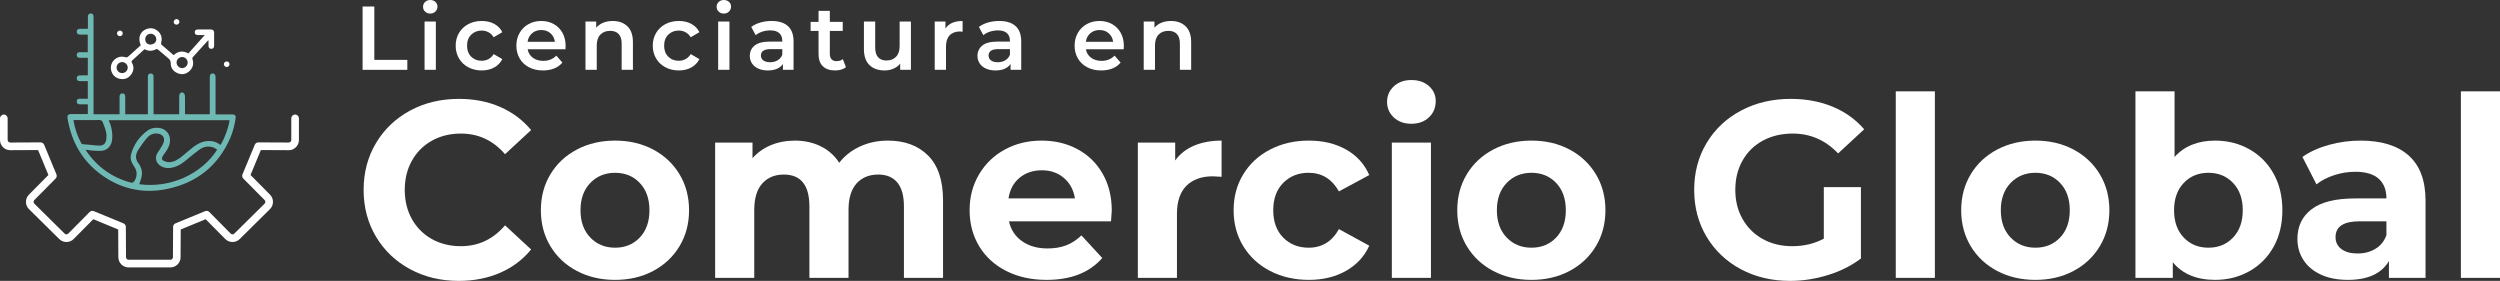 <?xml version="1.0" encoding="UTF-8"?><svg id="Capa_2" xmlns="http://www.w3.org/2000/svg" viewBox="0 0 3381.32 379.9"><rect x="0" y="0" width="3381.32" height="379.9" fill="#333333" stroke="none"/><defs><style>.cls-1{fill:#fff;}.cls-2{fill:#6fb9b5;}</style></defs><g id="Capa_1-2"><g><g><g><path class="cls-1" d="m490.42,8.81h15.86v72.17h44.65v13.46h-60.51V8.81Z"/><path class="cls-1" d="m574.97,15.72c-1.87-1.75-2.81-3.93-2.81-6.54s.93-4.79,2.81-6.54c1.87-1.75,4.19-2.63,6.95-2.63s5.08.84,6.95,2.51c1.87,1.67,2.81,3.77,2.81,6.3,0,2.69-.92,4.95-2.75,6.79-1.83,1.83-4.17,2.75-7.01,2.75s-5.08-.88-6.95-2.63Zm-.73,13.39h15.25v65.32h-15.25V29.11Z"/><path class="cls-1" d="m633.4,91c-5.37-2.85-9.56-6.83-12.57-11.93-3.01-5.1-4.51-10.87-4.51-17.31s1.5-12.19,4.51-17.25c3.01-5.05,7.18-9.01,12.5-11.86,5.33-2.85,11.41-4.28,18.24-4.28,6.42,0,12.06,1.3,16.9,3.91,4.84,2.61,8.48,6.36,10.92,11.25l-11.71,6.85c-1.87-3.02-4.21-5.28-7.02-6.79-2.81-1.51-5.88-2.26-9.21-2.26-5.69,0-10.41,1.86-14.15,5.57-3.74,3.71-5.61,8.67-5.61,14.86s1.85,11.15,5.55,14.86c3.7,3.71,8.44,5.57,14.21,5.57,3.33,0,6.4-.75,9.21-2.26,2.81-1.51,5.14-3.77,7.02-6.79l11.71,6.85c-2.52,4.89-6.2,8.67-11.04,11.31-4.84,2.65-10.43,3.98-16.78,3.98-6.75,0-12.81-1.43-18.18-4.28Z"/><path class="cls-1" d="m764.79,66.66h-51.12c.89,4.81,3.23,8.62,7.01,11.44,3.78,2.81,8.48,4.22,14.09,4.22,7.16,0,13.05-2.36,17.69-7.09l8.17,9.42c-2.93,3.51-6.63,6.16-11.1,7.95-4.47,1.79-9.52,2.69-15.13,2.69-7.16,0-13.46-1.43-18.91-4.28-5.45-2.85-9.66-6.83-12.63-11.93-2.97-5.1-4.45-10.87-4.45-17.31s1.44-12.09,4.33-17.19c2.89-5.1,6.89-9.07,12.02-11.93,5.12-2.85,10.9-4.28,17.32-4.28s12.02,1.41,17.02,4.22c5,2.81,8.91,6.77,11.71,11.87,2.81,5.1,4.21,10.99,4.21,17.67,0,1.06-.08,2.57-.24,4.53Zm-45.08-21.71c-3.38,2.9-5.43,6.75-6.16,11.56h36.96c-.65-4.73-2.64-8.56-5.98-11.5-3.34-2.94-7.48-4.4-12.44-4.4s-9.01,1.45-12.38,4.34Z"/><path class="cls-1" d="m848.61,35.59c4.96,4.81,7.44,11.95,7.44,21.41v37.43h-15.25v-35.47c0-5.71-1.34-10.01-4.03-12.9-2.68-2.89-6.51-4.34-11.47-4.34-5.61,0-10.05,1.69-13.3,5.08-3.25,3.38-4.88,8.26-4.88,14.62v33.03h-15.25V29.11h14.52v8.44c2.52-3.02,5.69-5.3,9.52-6.85,3.82-1.55,8.13-2.32,12.93-2.32,8.21,0,14.8,2.41,19.76,7.22Z"/><path class="cls-1" d="m899.96,91c-5.37-2.85-9.56-6.83-12.57-11.93-3.01-5.1-4.51-10.87-4.51-17.31s1.5-12.19,4.51-17.25c3.01-5.05,7.18-9.01,12.5-11.86,5.33-2.85,11.41-4.28,18.24-4.28,6.42,0,12.06,1.3,16.9,3.91,4.84,2.61,8.48,6.36,10.92,11.25l-11.71,6.85c-1.87-3.02-4.21-5.28-7.02-6.79-2.81-1.51-5.88-2.26-9.21-2.26-5.69,0-10.41,1.86-14.15,5.57-3.74,3.71-5.61,8.67-5.61,14.86s1.85,11.15,5.55,14.86c3.7,3.71,8.44,5.57,14.21,5.57,3.33,0,6.4-.75,9.21-2.26,2.81-1.51,5.14-3.77,7.02-6.79l11.71,6.85c-2.52,4.89-6.2,8.67-11.04,11.31-4.84,2.65-10.43,3.98-16.78,3.98-6.75,0-12.81-1.43-18.18-4.28Z"/><path class="cls-1" d="m972.06,15.72c-1.87-1.75-2.81-3.93-2.81-6.54s.93-4.79,2.81-6.54c1.87-1.75,4.19-2.63,6.95-2.63s5.08.84,6.95,2.51c1.87,1.67,2.81,3.77,2.81,6.3,0,2.69-.92,4.95-2.75,6.79-1.83,1.83-4.17,2.75-7.01,2.75s-5.08-.88-6.95-2.63Zm-.73,13.39h15.25v65.32h-15.25V29.11Z"/><path class="cls-1" d="m1065.69,35.29c5.08,4.61,7.62,11.56,7.62,20.85v38.29h-14.4v-7.95c-1.87,2.86-4.54,5.04-7.99,6.54-3.46,1.51-7.62,2.26-12.5,2.26s-9.15-.84-12.81-2.51c-3.66-1.67-6.49-3.99-8.48-6.97-1.99-2.98-2.99-6.34-2.99-10.09,0-5.87,2.17-10.58,6.53-14.13,4.35-3.55,11.2-5.32,20.56-5.32h16.84v-.98c0-4.57-1.36-8.07-4.09-10.52-2.73-2.45-6.77-3.67-12.14-3.67-3.66,0-7.26.57-10.8,1.71-3.54,1.14-6.53,2.73-8.97,4.77l-5.98-11.13c3.42-2.61,7.52-4.61,12.32-5.99,4.8-1.39,9.88-2.08,15.25-2.08,9.6,0,16.94,2.3,22.02,6.91Zm-13.91,46.24c2.97-1.75,5.06-4.26,6.28-7.52v-7.58h-15.74c-8.78,0-13.18,2.9-13.18,8.68,0,2.77,1.1,4.97,3.29,6.61,2.2,1.63,5.25,2.45,9.15,2.45s7.22-.88,10.19-2.63Z"/><path class="cls-1" d="m1144.2,90.88c-1.79,1.47-3.96,2.57-6.53,3.3-2.56.73-5.27,1.1-8.11,1.1-7.16,0-12.69-1.88-16.59-5.63-3.9-3.75-5.86-9.21-5.86-16.39v-31.44h-10.74v-12.23h10.74v-14.92h15.25v14.92h17.45v12.23h-17.45v31.07c0,3.18.77,5.61,2.32,7.28,1.54,1.67,3.78,2.51,6.71,2.51,3.42,0,6.26-.9,8.54-2.69l4.27,10.89Z"/><path class="cls-1" d="m1232.04,29.11v65.32h-14.52v-8.32c-2.44,2.94-5.49,5.2-9.15,6.79-3.66,1.59-7.61,2.39-11.83,2.39-8.7,0-15.55-2.43-20.56-7.28-5-4.85-7.5-12.05-7.5-21.59V29.11h15.25v35.23c0,5.87,1.32,10.26,3.96,13.15,2.64,2.9,6.4,4.34,11.28,4.34,5.45,0,9.78-1.69,12.99-5.08,3.21-3.38,4.82-8.26,4.82-14.62V29.11h15.25Z"/><path class="cls-1" d="m1301.94,28.38v14.56c-1.3-.25-2.48-.37-3.54-.37-5.94,0-10.57,1.73-13.91,5.2-3.34,3.47-5,8.46-5,14.98v31.68h-15.25V29.11h14.52v9.54c4.39-6.85,12.12-10.27,23.18-10.27Z"/><path class="cls-1" d="m1373.61,35.29c5.08,4.61,7.62,11.56,7.62,20.85v38.29h-14.4v-7.95c-1.87,2.86-4.54,5.04-7.99,6.54-3.46,1.51-7.62,2.26-12.5,2.26s-9.15-.84-12.81-2.51c-3.66-1.67-6.49-3.99-8.48-6.97-1.99-2.98-2.99-6.34-2.99-10.09,0-5.87,2.17-10.58,6.53-14.13,4.35-3.55,11.2-5.32,20.56-5.32h16.84v-.98c0-4.57-1.36-8.07-4.09-10.52-2.73-2.45-6.77-3.67-12.14-3.67-3.66,0-7.26.57-10.8,1.71-3.54,1.14-6.53,2.73-8.97,4.77l-5.98-11.13c3.42-2.61,7.52-4.61,12.32-5.99,4.8-1.39,9.88-2.08,15.25-2.08,9.6,0,16.94,2.3,22.02,6.91Zm-13.91,46.24c2.97-1.75,5.06-4.26,6.28-7.52v-7.58h-15.74c-8.78,0-13.18,2.9-13.18,8.68,0,2.77,1.1,4.97,3.29,6.61,2.2,1.63,5.25,2.45,9.15,2.45s7.22-.88,10.19-2.63Z"/><path class="cls-1" d="m1519.83,66.66h-51.12c.89,4.81,3.23,8.62,7.01,11.44,3.78,2.81,8.48,4.22,14.09,4.22,7.16,0,13.05-2.36,17.69-7.09l8.17,9.42c-2.93,3.51-6.63,6.16-11.1,7.95-4.47,1.79-9.52,2.69-15.13,2.69-7.16,0-13.46-1.43-18.91-4.28-5.45-2.85-9.66-6.83-12.63-11.93-2.97-5.1-4.45-10.87-4.45-17.31s1.44-12.09,4.33-17.19c2.89-5.1,6.89-9.07,12.02-11.93,5.12-2.85,10.9-4.28,17.32-4.28s12.02,1.41,17.02,4.22c5,2.81,8.91,6.77,11.71,11.87,2.81,5.1,4.21,10.99,4.21,17.67,0,1.06-.08,2.57-.24,4.53Zm-45.08-21.71c-3.38,2.9-5.43,6.75-6.16,11.56h36.96c-.65-4.73-2.64-8.56-5.98-11.5-3.34-2.94-7.48-4.4-12.44-4.4s-9.01,1.45-12.38,4.34Z"/><path class="cls-1" d="m1603.64,35.59c4.96,4.81,7.44,11.95,7.44,21.41v37.43h-15.25v-35.47c0-5.71-1.34-10.01-4.03-12.9-2.68-2.89-6.51-4.34-11.47-4.34-5.61,0-10.05,1.69-13.3,5.08-3.25,3.38-4.88,8.26-4.88,14.62v33.03h-15.25V29.11h14.52v8.44c2.52-3.02,5.69-5.3,9.52-6.85,3.82-1.55,8.13-2.32,12.93-2.32,8.21,0,14.8,2.41,19.76,7.22Z"/></g><g><path class="cls-1" d="m554.72,364.09c-19.56-10.54-34.93-25.16-46.12-43.86s-16.79-39.83-16.79-63.41,5.59-44.71,16.79-63.41,26.56-33.32,46.12-43.86c19.55-10.54,41.54-15.81,65.96-15.81,20.57,0,39.17,3.63,55.78,10.88,16.62,7.26,30.57,17.68,41.88,31.28l-35.27,32.64c-16.05-18.58-35.95-27.88-59.68-27.88-14.7,0-27.81,3.23-39.34,9.69s-20.52,15.47-26.96,27.03c-6.44,11.56-9.66,24.71-9.66,39.44s3.22,27.88,9.66,39.44c6.44,11.56,15.43,20.57,26.96,27.03s24.64,9.69,39.34,9.69c23.74,0,43.63-9.4,59.68-28.22l35.27,32.64c-11.31,13.83-25.32,24.37-42.05,31.62-16.73,7.25-35.38,10.88-55.95,10.88-24.19,0-46.07-5.27-65.62-15.81Z"/><path class="cls-1" d="m780.22,366.47c-15.26-8.04-27.19-19.21-35.78-33.49-8.59-14.28-12.89-30.48-12.89-48.62s4.29-34.34,12.89-48.62c8.59-14.28,20.52-25.44,35.78-33.49,15.26-8.04,32.5-12.07,51.71-12.07s36.4,4.03,51.54,12.07c15.14,8.05,27.01,19.21,35.61,33.49,8.59,14.28,12.89,30.49,12.89,48.62s-4.3,34.34-12.89,48.62c-8.59,14.28-20.46,25.45-35.61,33.49-15.15,8.05-32.33,12.07-51.54,12.07s-36.45-4.02-51.71-12.07Zm85.12-45.22c8.7-9.18,13.06-21.47,13.06-36.89s-4.36-27.71-13.06-36.89c-8.71-9.18-19.84-13.77-33.4-13.77s-24.75,4.59-33.57,13.77c-8.82,9.18-13.23,21.48-13.23,36.89s4.41,27.71,13.23,36.89c8.82,9.18,20.01,13.77,33.57,13.77s24.7-4.59,33.4-13.77Z"/><path class="cls-1" d="m1255.31,210.41c13.45,13.49,20.18,33.72,20.18,60.69v104.72h-52.9v-96.56c0-14.5-3-25.33-8.99-32.47-5.99-7.14-14.53-10.71-25.6-10.71-12.44,0-22.27,4.03-29.5,12.07-7.24,8.05-10.85,20.01-10.85,35.87v91.8h-52.9v-96.56c0-28.78-11.53-43.18-34.59-43.18-12.21,0-21.93,4.03-29.16,12.07-7.24,8.05-10.85,20.01-10.85,35.87v91.8h-52.9v-182.92h50.53v21.08c6.78-7.7,15.09-13.6,24.92-17.68,9.83-4.08,20.63-6.12,32.38-6.12,12.89,0,24.53,2.55,34.93,7.65,10.4,5.1,18.76,12.53,25.09,22.27,7.46-9.52,16.9-16.88,28.31-22.1,11.41-5.21,23.91-7.82,37.47-7.82,22.83,0,40.97,6.75,54.43,20.23Z"/><path class="cls-1" d="m1502.69,299.32h-138.02c2.49,11.34,8.36,20.29,17.63,26.86,9.27,6.58,20.8,9.86,34.59,9.86,9.5,0,17.91-1.41,25.26-4.25,7.34-2.83,14.18-7.31,20.52-13.43l28.15,30.6c-17.18,19.72-42.28,29.58-75.28,29.58-20.57,0-38.77-4.02-54.6-12.07-15.83-8.04-28.03-19.21-36.62-33.49-8.59-14.28-12.89-30.48-12.89-48.62s4.24-34.05,12.72-48.45c8.48-14.39,20.12-25.61,34.93-33.66,14.8-8.04,31.37-12.07,49.68-12.07s34.02,3.86,48.49,11.56c14.46,7.71,25.83,18.76,34.08,33.15,8.25,14.4,12.38,31.11,12.38,50.15,0,.68-.34,5.44-1.02,14.28Zm-123.77-58.82c-8.14,6.8-13.11,16.1-14.92,27.88h89.86c-1.81-11.56-6.78-20.79-14.92-27.71-8.14-6.91-18.09-10.37-29.84-10.37s-22.04,3.4-30.18,10.2Z"/><path class="cls-1" d="m1615.1,196.98c10.73-4.53,23.11-6.8,37.13-6.8v48.96c-5.88-.45-9.83-.68-11.87-.68-15.15,0-27.02,4.25-35.61,12.75-8.59,8.5-12.89,21.25-12.89,38.25v86.36h-52.9v-182.92h50.53v24.14c6.33-8.84,14.86-15.52,25.6-20.06Z"/><path class="cls-1" d="m1717.85,366.47c-15.49-8.04-27.58-19.21-36.28-33.49-8.71-14.28-13.06-30.48-13.06-48.62s4.35-34.34,13.06-48.62c8.7-14.28,20.8-25.44,36.28-33.49,15.48-8.04,32.95-12.07,52.39-12.07s36,4.03,50.36,12.07c14.35,8.05,24.81,19.55,31.37,34.51l-41.03,22.1c-9.49-16.77-23.18-25.16-41.03-25.16-13.79,0-25.21,4.54-34.25,13.6-9.04,9.07-13.56,21.42-13.56,37.06s4.52,28,13.56,37.06c9.04,9.07,20.46,13.6,34.25,13.6,18.08,0,31.76-8.38,41.03-25.16l41.03,22.44c-6.56,14.51-17.01,25.84-31.37,34-14.36,8.16-31.14,12.24-50.36,12.24s-36.91-4.02-52.39-12.07Z"/><path class="cls-1" d="m1885.2,158.9c-6.1-5.66-9.16-12.69-9.16-21.08s3.05-15.41,9.16-21.08c6.1-5.66,14.01-8.5,23.74-8.5s17.63,2.72,23.74,8.16c6.1,5.44,9.16,12.24,9.16,20.4,0,8.84-3.05,16.15-9.16,21.93-6.1,5.78-14.02,8.67-23.74,8.67s-17.63-2.83-23.74-8.5Zm-2.71,34h52.9v182.92h-52.9v-182.92Z"/><path class="cls-1" d="m2019.65,366.47c-15.26-8.04-27.19-19.21-35.78-33.49-8.59-14.28-12.89-30.48-12.89-48.62s4.29-34.34,12.89-48.62c8.59-14.28,20.52-25.44,35.78-33.49,15.26-8.04,32.5-12.07,51.71-12.07s36.4,4.03,51.54,12.07c15.14,8.05,27.01,19.21,35.61,33.49,8.59,14.28,12.89,30.49,12.89,48.62s-4.3,34.34-12.89,48.62c-8.59,14.28-20.46,25.45-35.61,33.49-15.15,8.05-32.33,12.07-51.54,12.07s-36.45-4.02-51.71-12.07Zm85.12-45.22c8.7-9.18,13.06-21.47,13.06-36.89s-4.36-27.71-13.06-36.89c-8.71-9.18-19.84-13.77-33.4-13.77s-24.75,4.59-33.57,13.77c-8.82,9.18-13.23,21.48-13.23,36.89s4.41,27.71,13.23,36.89c8.82,9.18,20.01,13.77,33.57,13.77s24.7-4.59,33.4-13.77Z"/><path class="cls-1" d="m2466.76,253.08h50.19v96.56c-12.89,9.75-27.81,17.23-44.76,22.44-16.96,5.21-34.03,7.82-51.21,7.82-24.64,0-46.8-5.27-66.46-15.81-19.67-10.54-35.1-25.16-46.29-43.86s-16.79-39.83-16.79-63.41,5.59-44.71,16.79-63.41,26.73-33.32,46.63-43.86c19.89-10.54,42.27-15.81,67.14-15.81,20.8,0,39.67,3.52,56.63,10.54,16.96,7.03,31.2,17.23,42.73,30.6l-35.27,32.64c-16.96-17.9-37.42-26.86-61.38-26.86-15.15,0-28.6,3.18-40.35,9.52-11.76,6.35-20.91,15.3-27.47,26.86-6.56,11.56-9.83,24.82-9.83,39.78s3.27,27.88,9.83,39.44c6.55,11.56,15.65,20.57,27.3,27.03,11.64,6.46,24.92,9.69,39.84,9.69,15.82,0,30.06-3.4,42.73-10.2v-69.7Z"/><path class="cls-1" d="m2564.08,123.54h52.9v252.28h-52.9V123.54Z"/><path class="cls-1" d="m2701.24,366.47c-15.26-8.04-27.19-19.21-35.78-33.49-8.59-14.28-12.89-30.48-12.89-48.62s4.29-34.34,12.89-48.62c8.59-14.28,20.52-25.44,35.78-33.49,15.26-8.04,32.5-12.07,51.71-12.07s36.4,4.03,51.54,12.07c15.14,8.05,27.01,19.21,35.61,33.49,8.59,14.28,12.89,30.49,12.89,48.62s-4.3,34.34-12.89,48.62c-8.59,14.28-20.46,25.45-35.61,33.49-15.15,8.05-32.33,12.07-51.54,12.07s-36.45-4.02-51.71-12.07Zm85.12-45.22c8.7-9.18,13.06-21.47,13.06-36.89s-4.36-27.71-13.06-36.89c-8.71-9.18-19.84-13.77-33.4-13.77s-24.75,4.59-33.57,13.77c-8.82,9.18-13.23,21.48-13.23,36.89s4.41,27.71,13.23,36.89c8.82,9.18,20.01,13.77,33.57,13.77s24.7-4.59,33.4-13.77Z"/><path class="cls-1" d="m3042.38,201.91c13.9,7.82,24.81,18.82,32.72,32.98,7.91,14.17,11.87,30.66,11.87,49.47s-3.96,35.31-11.87,49.47c-7.92,14.17-18.82,25.16-32.72,32.98-13.9,7.82-29.33,11.73-46.29,11.73-25.09,0-44.2-7.93-57.31-23.8v21.08h-50.53V123.54h52.9v88.74c13.34-14.73,31.65-22.1,54.93-22.1,16.96,0,32.38,3.91,46.29,11.73Zm-22.04,119.34c8.7-9.18,13.06-21.47,13.06-36.89s-4.36-27.71-13.06-36.89c-8.71-9.18-19.84-13.77-33.4-13.77s-24.7,4.59-33.4,13.77c-8.71,9.18-13.06,21.48-13.06,36.89s4.35,27.71,13.06,36.89c8.7,9.18,19.84,13.77,33.4,13.77s24.7-4.59,33.4-13.77Z"/><path class="cls-1" d="m3257.89,210.41c15.14,13.49,22.72,33.83,22.72,61.03v104.38h-49.51v-22.78c-9.95,17-28.48,25.5-55.61,25.5-14.02,0-26.17-2.38-36.45-7.14-10.29-4.76-18.14-11.33-23.57-19.72-5.43-8.38-8.14-17.9-8.14-28.56,0-17,6.38-30.37,19.16-40.12,12.77-9.74,32.5-14.62,59.17-14.62h42.05c0-11.56-3.51-20.45-10.51-26.69-7.01-6.23-17.52-9.35-31.54-9.35-9.72,0-19.28,1.53-28.65,4.59-9.38,3.06-17.35,7.2-23.91,12.41l-18.99-37.06c9.95-7.02,21.87-12.46,35.78-16.32,13.9-3.85,28.2-5.78,42.9-5.78,28.26,0,49.96,6.75,65.11,20.23Zm-45.1,126.14c7-4.19,11.98-10.37,14.92-18.53v-18.7h-36.28c-21.7,0-32.55,7.14-32.55,21.42,0,6.8,2.65,12.19,7.97,16.15,5.31,3.97,12.6,5.95,21.87,5.95s17.07-2.09,24.08-6.29Z"/><path class="cls-1" d="m3328.42,123.54h52.9v252.28h-52.9V123.54Z"/></g></g><g><path class="cls-1" d="m230.39,361.7h-56.47c-7.63,0-13.85-6.2-13.85-13.81l-.21-37.51-33.71-13.9-26.45,26.72c-2.57,2.62-6.04,4.09-9.74,4.12-.03,0-.07,0-.1,0-3.68,0-7.14-1.43-9.76-4.02l-40.88-40.42c-2.63-2.57-4.1-6.04-4.12-9.74-.03-3.72,1.4-7.22,4.02-9.86l26.36-26.61-14.01-33.72-37.55.18c-3.74-.01-7.22-1.4-9.85-4.02-2.63-2.62-4.08-6.1-4.08-9.82v-29.18c0-2.85,2.32-5.17,5.17-5.17s5.17,2.32,5.17,5.17v29.18c0,.94.37,1.83,1.03,2.48.66.66,1.54,1.02,2.48,1.02h.02l41.03-.2h.02c2.09,0,3.97,1.26,4.77,3.19l16.66,40.1c.8,1.93.37,4.14-1.1,5.62l-28.79,29.05c-.67.67-1.03,1.57-1.02,2.51,0,.93.38,1.8,1.04,2.45l40.9,40.44c.68.67,1.46,1.17,2.51,1.03.93-.01,1.8-.38,2.45-1.04l28.91-29.2c1.48-1.49,3.71-1.94,5.65-1.14l40.1,16.53c1.93.79,3.19,2.67,3.2,4.75l.23,40.98c0,1.94,1.57,3.5,3.5,3.5h56.47c1.93,0,3.5-1.56,3.5-3.47l.23-41.01c.01-2.08,1.27-3.96,3.2-4.75l40.1-16.53c1.93-.8,4.16-.35,5.64,1.14l28.89,29.18c.66.68,1.54,1.05,2.46,1.06.96.15,1.83-.36,2.51-1.03l40.89-40.43c.68-.66,1.04-1.53,1.05-2.46,0-.94-.36-1.84-1.03-2.51l-28.79-29.05c-1.47-1.48-1.9-3.7-1.1-5.62l16.66-40.1c.8-1.93,2.69-3.19,4.77-3.19h.02l41.01.2h.03c.95,0,1.83-.36,2.49-1.01.66-.66,1.03-1.54,1.03-2.49v-29.18c0-2.85,2.32-5.17,5.17-5.17s5.17,2.32,5.17,5.17v29.18c0,3.72-1.45,7.21-4.08,9.82-2.64,2.62-6.03,4.17-9.86,4.02l-37.53-.18-14.01,33.72,26.36,26.61c2.62,2.65,4.05,6.15,4.02,9.87-.03,3.7-1.49,7.17-4.14,9.76l-40.87,40.41c-2.62,2.59-6.08,4.02-9.76,4.02-.03,0-.07,0-.1,0-3.7-.03-7.17-1.49-9.76-4.14l-26.43-26.7-33.72,13.9-.21,37.54c0,7.58-6.21,13.78-13.84,13.78Z"/><g><path class="cls-2" d="m118.8,154.16v-13.07c-3.69,0-7.27.02-10.85,0-2.83-.02-4.19-1.32-4.16-3.85.03-2.4,1.37-3.67,4.07-3.7,3.59-.05,7.18-.01,10.91-.01v-23.76c-3.62,0-7.12.05-10.62-.02-2.86-.06-4.29-1.37-4.35-3.78-.06-2.57,1.38-3.97,4.35-4.03,3.5-.07,7-.02,10.63-.02v-23.76c-3.61,0-7.26-.01-10.92,0-2.23.01-3.74-.88-4.04-3.22-.34-2.67,1.11-4.31,3.88-4.35,3.6-.05,7.21-.01,11.01-.01v-23.78c-3.47,0-7.04.05-10.6-.02-2.86-.06-4.27-1.38-4.31-3.81-.04-2.56,1.4-3.94,4.38-4,3.44-.07,6.88-.02,10.57-.02.06-.81.15-1.52.15-2.23.01-4.78-.02-9.57.02-14.35.02-2.64,1.35-4.09,3.67-4.15,2.5-.07,3.87,1.32,3.91,4.14.06,3.44.02,6.88.02,10.32,0,39.54,0,79.07,0,118.61v3.21h35.2c0-3.5,0-7,0-10.5,0-4.45-.02-8.9,0-13.35.02-2.82,1.35-4.31,3.76-4.35,2.44-.04,3.85,1.38,3.87,4.21.06,7.05.02,14.1.03,21.15,0,.91,0,1.81,0,2.88h30.61c0-.9,0-1.79,0-2.68,0-15.7,0-31.39,0-47.09,0-.84-.08-1.71.12-2.5.49-1.95,1.84-2.99,3.85-2.91,1.98.08,3.34,1.07,3.6,3.15.12.99.12,2.01.12,3.01,0,15.28,0,30.55,0,45.83,0,1,0,1.99,0,3.17h34.59c.04-.8.11-1.68.11-2.56.01-7.39-.04-14.77.03-22.16.03-3.81,3.18-6.06,5.86-4.06,1.1.83,1.84,2.81,1.87,4.28.19,7.21.09,14.44.09,21.65,0,.91,0,1.81,0,2.87h33.51c0-1.12,0-2.11,0-3.1,0-15.11,0-30.22,0-45.33,0-.67-.01-1.34,0-2.01.1-3.23,1.39-4.8,3.92-4.78,2.51.02,3.87,1.66,3.88,4.81.02,14.27,0,28.54,0,42.81,0,2.5,0,4.99,0,7.76,5.92,0,11.6,0,17.28,0,1.85,0,3.69-.03,5.54,0,3.28.06,4.81,1.75,4.34,4.97-1.34,9.23-3.51,18.27-7.23,26.83-16.31,37.49-44.79,60.34-84.51,68.87-30.76,6.6-59.76,1.31-85.97-16.28-26.55-17.82-42.55-42.9-48.78-74.24-.36-1.81-.69-3.62-.94-5.44-.46-3.34,1.05-5.12,4.45-5.15,6.97-.05,13.93-.01,20.9-.02.66,0,1.31-.06,2.16-.1Zm191.64,8.37h-163.39c.15.5.2.82.33,1.1,3.78,8.09,5.09,16.58,4.24,25.45-.74,7.7-5.98,13.88-13.44,14.78-4.19.51-8.51.09-12.76-.16-3.11-.18-6.2-.76-9.69-1.22.44.78.62,1.14.85,1.48,14.97,21.95,35.24,36.43,60.97,43.13.89.23,2.38-.2,3.01-.87,3.32-3.57,4.48-7.92,4.13-12.74-.28-3.86-2.3-6.94-4.35-10.02-2.91-4.36-4.48-9.16-3.14-14.31,3.53-13.55,11.18-24.41,22.47-32.63,3.98-2.9,8.66-3.89,13.58-3.67,9.47.43,16.17,6.61,16.68,15.81.34,6.1-2.1,11.44-5.57,16.34-1.55,2.19-3.16,4.35-4.49,6.67-1.47,2.56-1.08,4.68,1.57,5.92,2.32,1.09,5.09,1.86,7.62,1.76,6.56-.24,11.91-3.67,16.87-7.66,5.1-4.1,9.97-8.48,15.13-12.5,7.34-5.72,15.42-9.39,25.08-8.28,4.55.52,8.47,2.37,11.99,5.17,4.8-6.54,11.65-25.26,12.32-33.58Zm-16.67,39.84c-2.12-1.14-4.09-2.67-6.32-3.31-6.15-1.78-12.12-.62-17.26,2.97-5.68,3.98-11.02,8.47-16.37,12.9-5.06,4.19-10.12,8.34-16.43,10.5-6.62,2.26-13.26,2.98-19.68-.72-6.5-3.75-8.57-10.65-5.1-17.29.96-1.84,2.44-3.4,3.49-5.21,1.85-3.16,4.02-6.24,5.2-9.65,2.07-5.99-1.14-10.71-7.31-11.78-6.04-1.05-11.14,1.15-14.91,5.47-4.38,5.02-8.29,10.52-11.91,16.13-4.13,6.39-4.66,13.01.64,19.26.32.38.54.85.8,1.28,3.21,5.17,4.13,10.8,2.83,16.66-.73,3.27-2.09,6.4-3.17,9.58,42.22,5.89,84.86-14.12,105.49-46.79Zm-194.48-39.95c1.87,11.42,5.4,21.72,10.66,31.42.35.65,1.5,1.13,2.33,1.23,3.15.37,6.32.53,9.49.81,4.08.36,8.16,1.02,12.24,1.06,5.74.06,9-2.66,9.75-8.34.43-3.27.45-6.77-.28-9.96-1.05-4.59-2.79-9.04-4.55-13.43-.8-2-2.53-3.03-5.03-2.91-5.1.23-10.22.11-15.33.12-6.36,0-12.72,0-19.26,0Z"/><path class="cls-1" d="m195.47,66.52c-5.68,5.22-11.14,10.31-16.7,15.29-1.16,1.04-1,1.77-.35,2.97,3.1,5.65,2.64,11.18-1.21,16.24-3.87,5.09-9.26,6.95-15.41,5.56-6.17-1.39-10.12-5.52-11.5-11.69-2.48-11.07,8.1-20.89,18.97-17.59,1.89.57,3,.29,4.37-.98,5.54-5.11,11.17-10.12,16.72-15.13-4.14-9.43-1.12-18.42,7.37-21.75,5.78-2.27,11.28-1.46,15.94,2.73,4.67,4.2,5.97,9.48,4.28,15.56-.23.83-.07,2.26.48,2.75,5.4,4.77,10.93,9.41,16.43,14.08,6.06-5.52,12.59-6.33,19.89-2.29,7.24-8.09,14.49-16.2,22.22-24.84-3.38,0-6.17.02-8.96,0-3.28-.03-4.66-1.23-4.58-3.95.07-2.54,1.43-3.62,4.64-3.63,5.62,0,11.24-.02,16.86,0,3.17.01,4.65,1.44,4.67,4.55.03,5.79.03,11.58,0,17.37-.02,2.79-1.39,4.26-3.84,4.25-2.46,0-3.71-1.4-3.76-4.29-.04-2.31,0-4.62,0-7.42-.82.73-1.26,1.07-1.62,1.47-6.44,7.07-12.84,14.17-19.31,21.22-.96,1.05-1.11,1.89-.67,3.3,1.91,6.08.5,11.51-4.16,15.81-4.66,4.3-10.2,5.38-16.08,2.87-5.82-2.49-9.29-7.12-9.24-13.46.02-3.13-1.09-4.84-3.24-6.61-4.72-3.89-9.28-7.99-13.99-11.9-.6-.5-1.92-.83-2.51-.51-5.2,2.85-10.35,2.94-15.67.02Zm58.39,18.18c.06-4.08-3.34-7.56-7.42-7.6-4.08-.05-7.59,3.33-7.67,7.38-.08,3.96,3.45,7.58,7.46,7.67,3.97.08,7.58-3.44,7.64-7.45Zm-88.78,14.16c4.19.04,7.58-3.19,7.68-7.32.1-4.12-3.44-7.6-7.7-7.58-3.97.02-7.33,3.36-7.39,7.34-.06,4.11,3.28,7.51,7.41,7.55Zm38.2-38.62c4.67.03,8.1-2.97,8.13-7.09.02-4.06-3.46-7.53-7.56-7.53-4.03,0-7.39,3.31-7.44,7.32-.06,4.3,2.74,7.28,6.87,7.3Z"/><path class="cls-1" d="m162.21,41.37c2.12.01,3.84,1.75,3.81,3.83-.03,2.1-1.76,3.74-3.92,3.71-2.13-.03-3.85-1.75-3.83-3.82.03-2.06,1.81-3.74,3.93-3.73Z"/><path class="cls-1" d="m238.85,33.36c-2.14.05-3.93-1.6-3.96-3.65-.03-1.9,1.88-3.87,3.81-3.94,2-.07,3.87,1.71,3.94,3.74.06,2.05-1.66,3.8-3.78,3.84Z"/><path class="cls-1" d="m306.8,90.69c-1.92.07-3.91-1.76-4.03-3.69-.13-1.99,1.61-3.82,3.7-3.89,2.2-.08,3.85,1.43,3.93,3.59.08,2.1-1.56,3.92-3.6,3.99Z"/></g></g></g></g></svg>